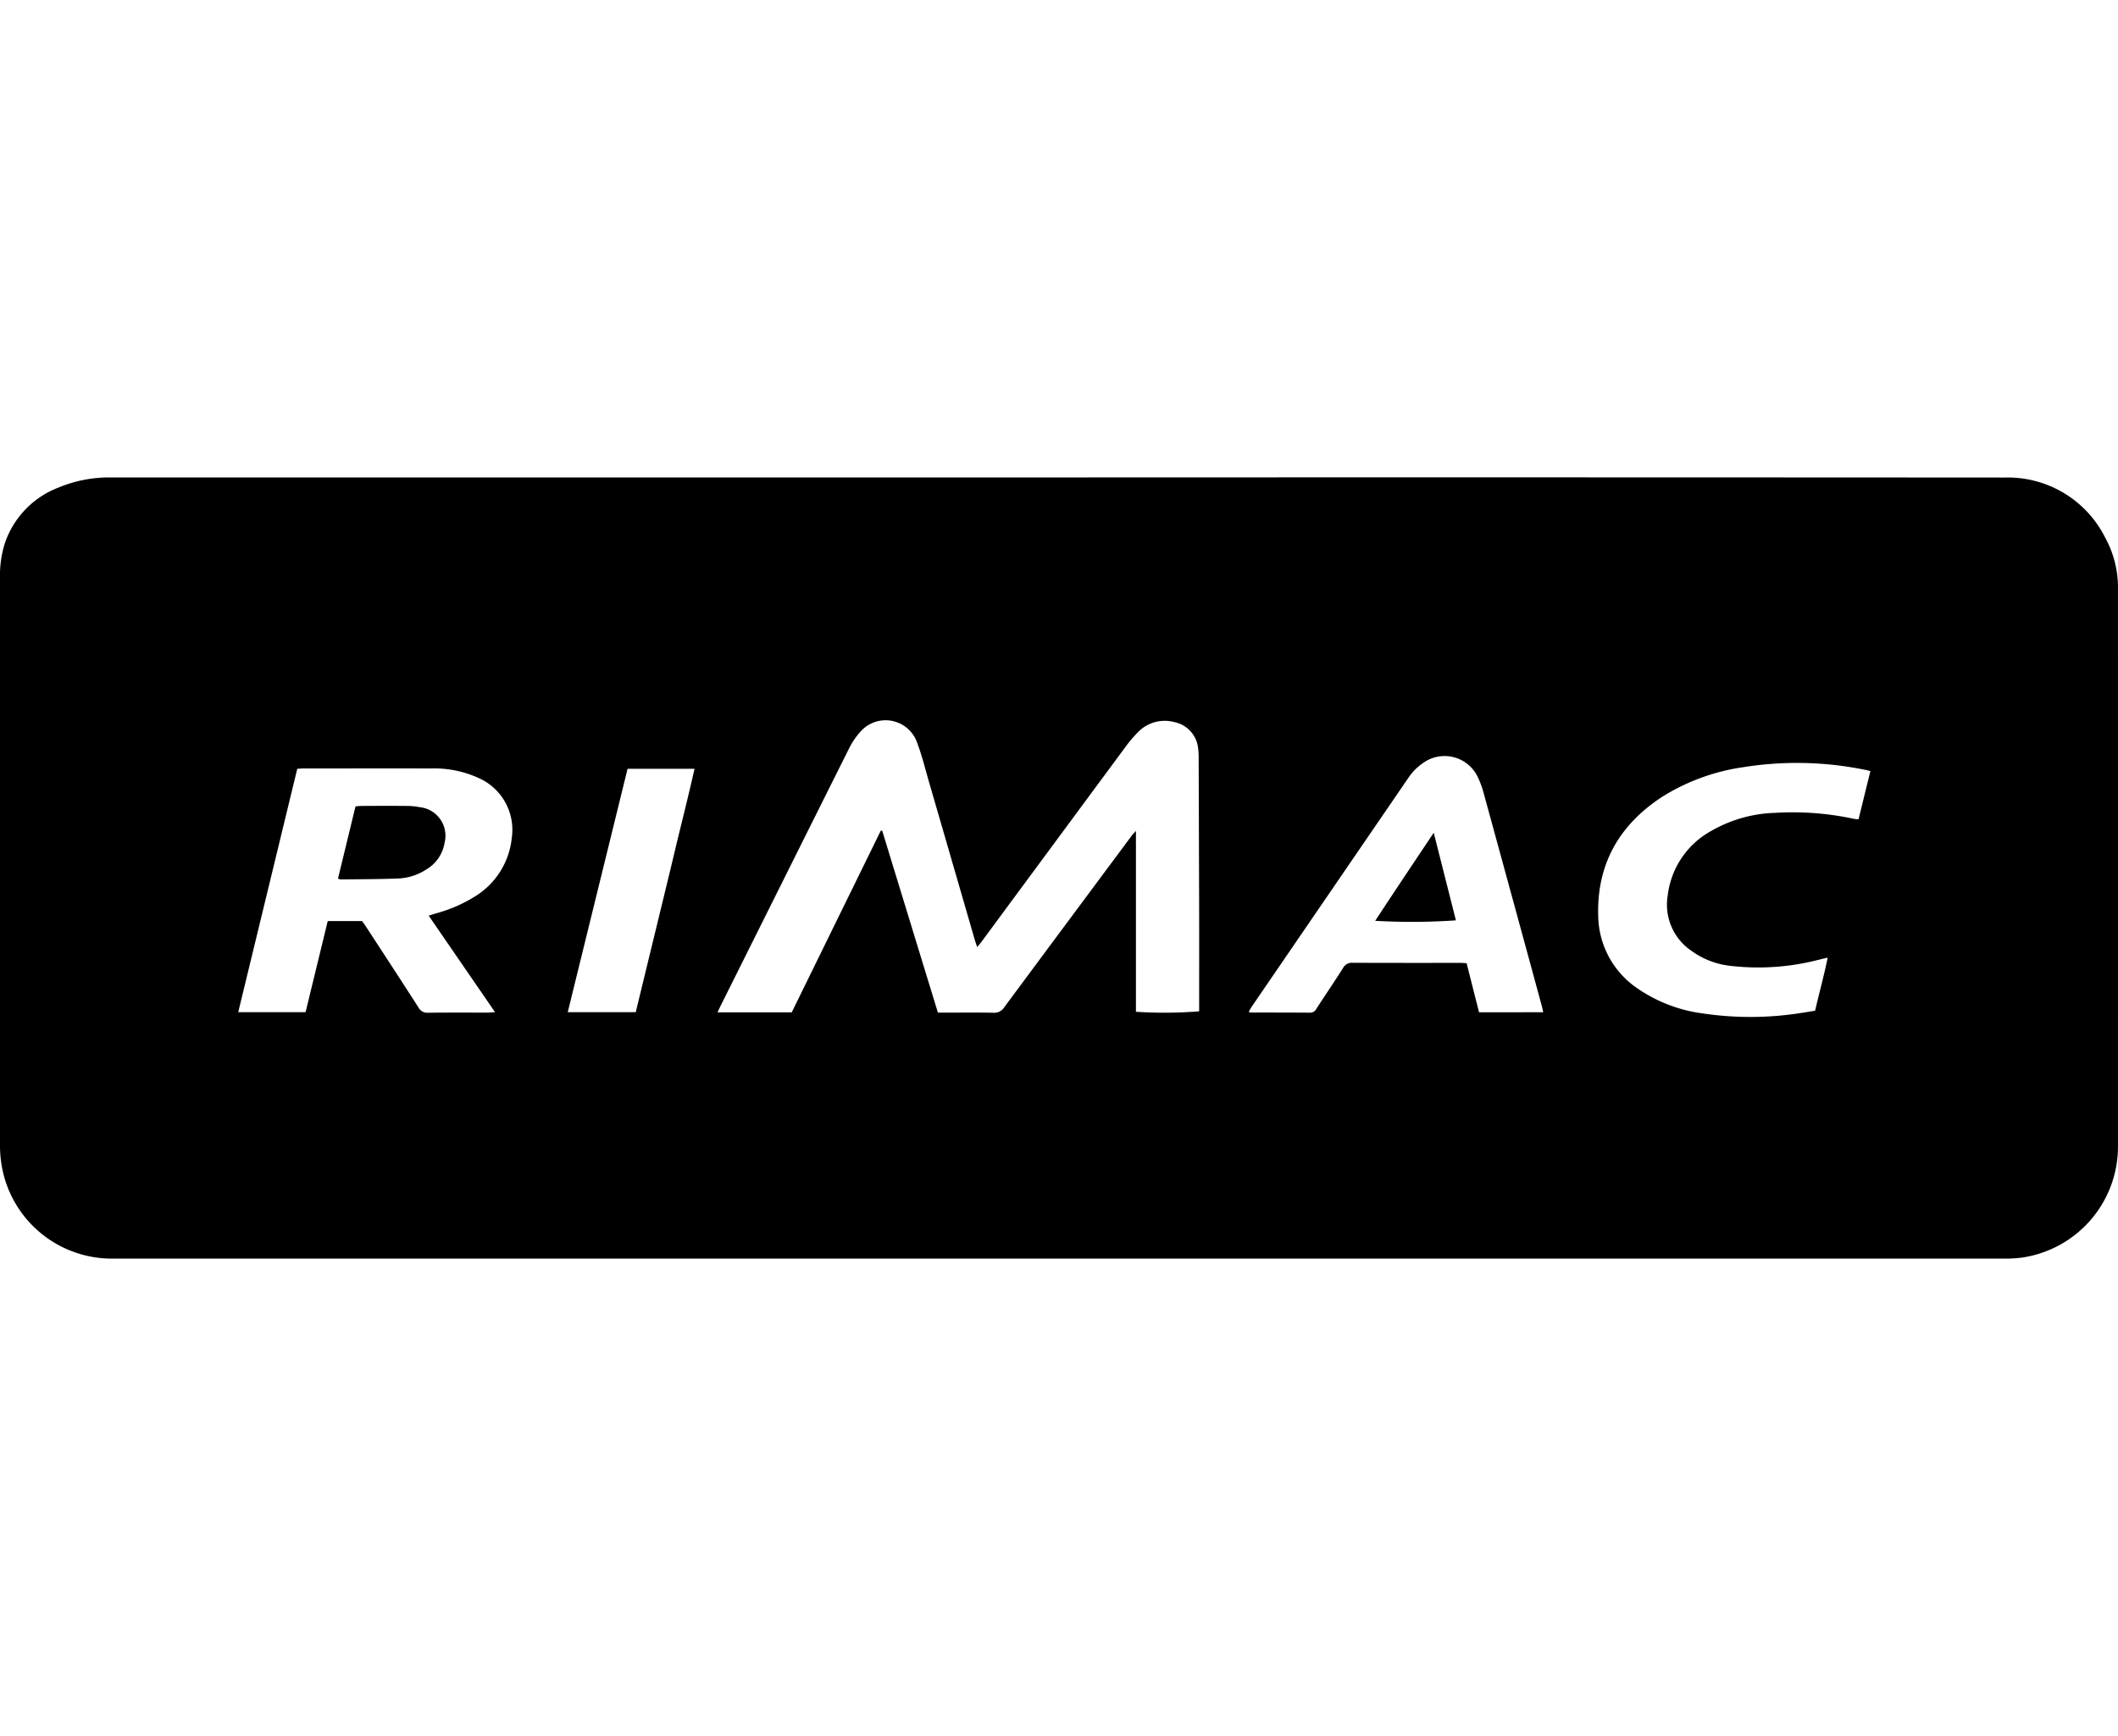<?xml version="1.0" encoding="UTF-8"?> <svg xmlns="http://www.w3.org/2000/svg" width="244" height="200" viewBox="0 0 244 200"><g id="Grupo_1216" data-name="Grupo 1216" transform="translate(19250 -2705)"><rect id="Rectángulo_3365" data-name="Rectángulo 3365" width="244" height="200" transform="translate(-19250 2705)" fill="#f7f8f9" opacity="0"></rect><g id="Grupo_1213" data-name="Grupo 1213" transform="translate(-24058.971 -4064.425)"><path id="Trazado_1110" data-name="Trazado 1110" d="M5052.968,6837.253a11.921,11.921,0,0,0-1.484-5.917,12.546,12.546,0,0,0-11.551-6.9q-54.591-.035-109.181-.012H4842.69q-10.482,0-20.966,0a15.206,15.206,0,0,0-6.017,1.167,10.462,10.462,0,0,0-6.206,6.508,12.333,12.333,0,0,0-.53,3.9q0,32.585,0,65.17a13.9,13.9,0,0,0,.426,3.615,12.877,12.877,0,0,0,12.572,9.63l217.826,0a14.843,14.843,0,0,0,2.053-.11,12.921,12.921,0,0,0,11.121-12.726Q5052.973,6869.42,5052.968,6837.253Zm-185.043,28.74a8.963,8.963,0,0,1-4.374,6.784,16.561,16.561,0,0,1-4.249,1.837c-.286.083-.569.175-.944.291,2.555,3.716,5.061,7.36,7.641,11.114-.374.026-.614.056-.854.056-2.287,0-4.573-.012-6.859.014a1.134,1.134,0,0,1-1.1-.6c-2.013-3.14-4.058-6.259-6.094-9.384-.123-.19-.26-.372-.4-.576h-3.964c-.847,3.482-1.694,6.968-2.552,10.493h-7.759c2.273-9.371,4.53-18.676,6.8-28.033.271-.016.518-.041.766-.041,4.877,0,9.754-.01,14.633,0a12.317,12.317,0,0,1,5.823,1.258A6.515,6.515,0,0,1,4867.924,6865.993Zm18.829,1.3c-.745,3.131-1.513,6.258-2.271,9.386-.754,3.1-1.508,6.2-2.272,9.348h-7.834c2.308-9.387,4.6-18.706,6.893-28.041h7.712C4888.285,6861.129,4887.489,6864.206,4886.753,6867.294Zm60.364,17.828v.806a50.439,50.439,0,0,1-7.283.052v-20.839c-.234.268-.382.415-.506.58q-7.343,9.868-14.671,19.746a1.354,1.354,0,0,1-1.259.624c-1.855-.034-3.711-.013-5.566-.013h-.811c-2.159-7.05-4.288-14-6.416-20.95l-.164-.012q-5.133,10.469-10.26,20.931h-8.549c.157-.333.278-.6.408-.864q3.331-6.675,6.663-13.349,4.025-8.072,8.059-16.14a8.551,8.551,0,0,1,1.258-1.892,3.849,3.849,0,0,1,6.617,1.21c.552,1.467.925,3,1.363,4.513q2.642,9.1,5.276,18.193c.068.234.155.465.27.808.236-.291.4-.477.545-.674q8.3-11.243,16.609-22.48a14.725,14.725,0,0,1,1.439-1.67,4.271,4.271,0,0,1,4.09-1.1,3.438,3.438,0,0,1,2.773,3.06,7.556,7.556,0,0,1,.058.987q.031,8.716.056,17.432C4947.124,6877.762,4947.118,6881.441,4947.118,6885.122Zm32.243.914c-.477-1.882-.948-3.744-1.432-5.655-.267-.012-.517-.033-.764-.033-4.115,0-8.229.006-12.346-.012a1.142,1.142,0,0,0-1.112.585c-1.005,1.584-2.061,3.138-3.085,4.712a.778.778,0,0,1-.715.451c-2.286-.019-4.572-.014-6.859-.021a1.082,1.082,0,0,1-.213-.061,5.042,5.042,0,0,1,.271-.51q9.049-13.223,18.1-26.439a6.344,6.344,0,0,1,1.7-1.725,4.23,4.23,0,0,1,6.33,1.656,10.507,10.507,0,0,1,.671,1.854q3.349,12.209,6.673,24.426c.065.236.112.478.18.771Zm43.723-22.228a3.845,3.845,0,0,1-.492-.046,33.56,33.56,0,0,0-9.088-.7,15.677,15.677,0,0,0-7.4,2.088,9.8,9.8,0,0,0-5.005,7.419,6.426,6.426,0,0,0,2.713,6.377,9.387,9.387,0,0,0,4.574,1.751,27.76,27.76,0,0,0,9.979-.677c.342-.083.687-.166,1.159-.279-.42,2.1-.981,4.084-1.444,6.113-.545.09-1.042.178-1.543.25a37.243,37.243,0,0,1-11.378.069,17.164,17.164,0,0,1-7.732-3.015,10.25,10.25,0,0,1-4.334-8.183c-.19-5.964,2.4-10.509,7.35-13.747a24.018,24.018,0,0,1,9.377-3.427,39.213,39.213,0,0,1,14.161.336c.121.024.24.058.467.114C5023.979,6860.144,5023.536,6861.958,5023.083,6863.808Z" transform="translate(-0.001 0)"></path><path id="Trazado_1111" data-name="Trazado 1111" d="M4940.987,6943.835a8.142,8.142,0,0,0-1.435-.147c-1.778-.017-3.554-.008-5.332,0-.219,0-.439.032-.664.048-.682,2.811-1.35,5.558-2.018,8.309a.993.993,0,0,0,.267.109c2.258-.029,4.517-.018,6.771-.116a6.4,6.4,0,0,0,3.149-1.042,4.363,4.363,0,0,0,2.084-3.039A3.306,3.306,0,0,0,4940.987,6943.835Z" transform="translate(-83.627 -81.421)"></path><path id="Trazado_1112" data-name="Trazado 1112" d="M5307.624,6963.6a73.615,73.615,0,0,0,9.3-.053l-2.555-10.091C5312.048,6956.931,5309.827,6960.236,5307.624,6963.6Z" transform="translate(-340.227 -88.1)"></path></g></g></svg> 